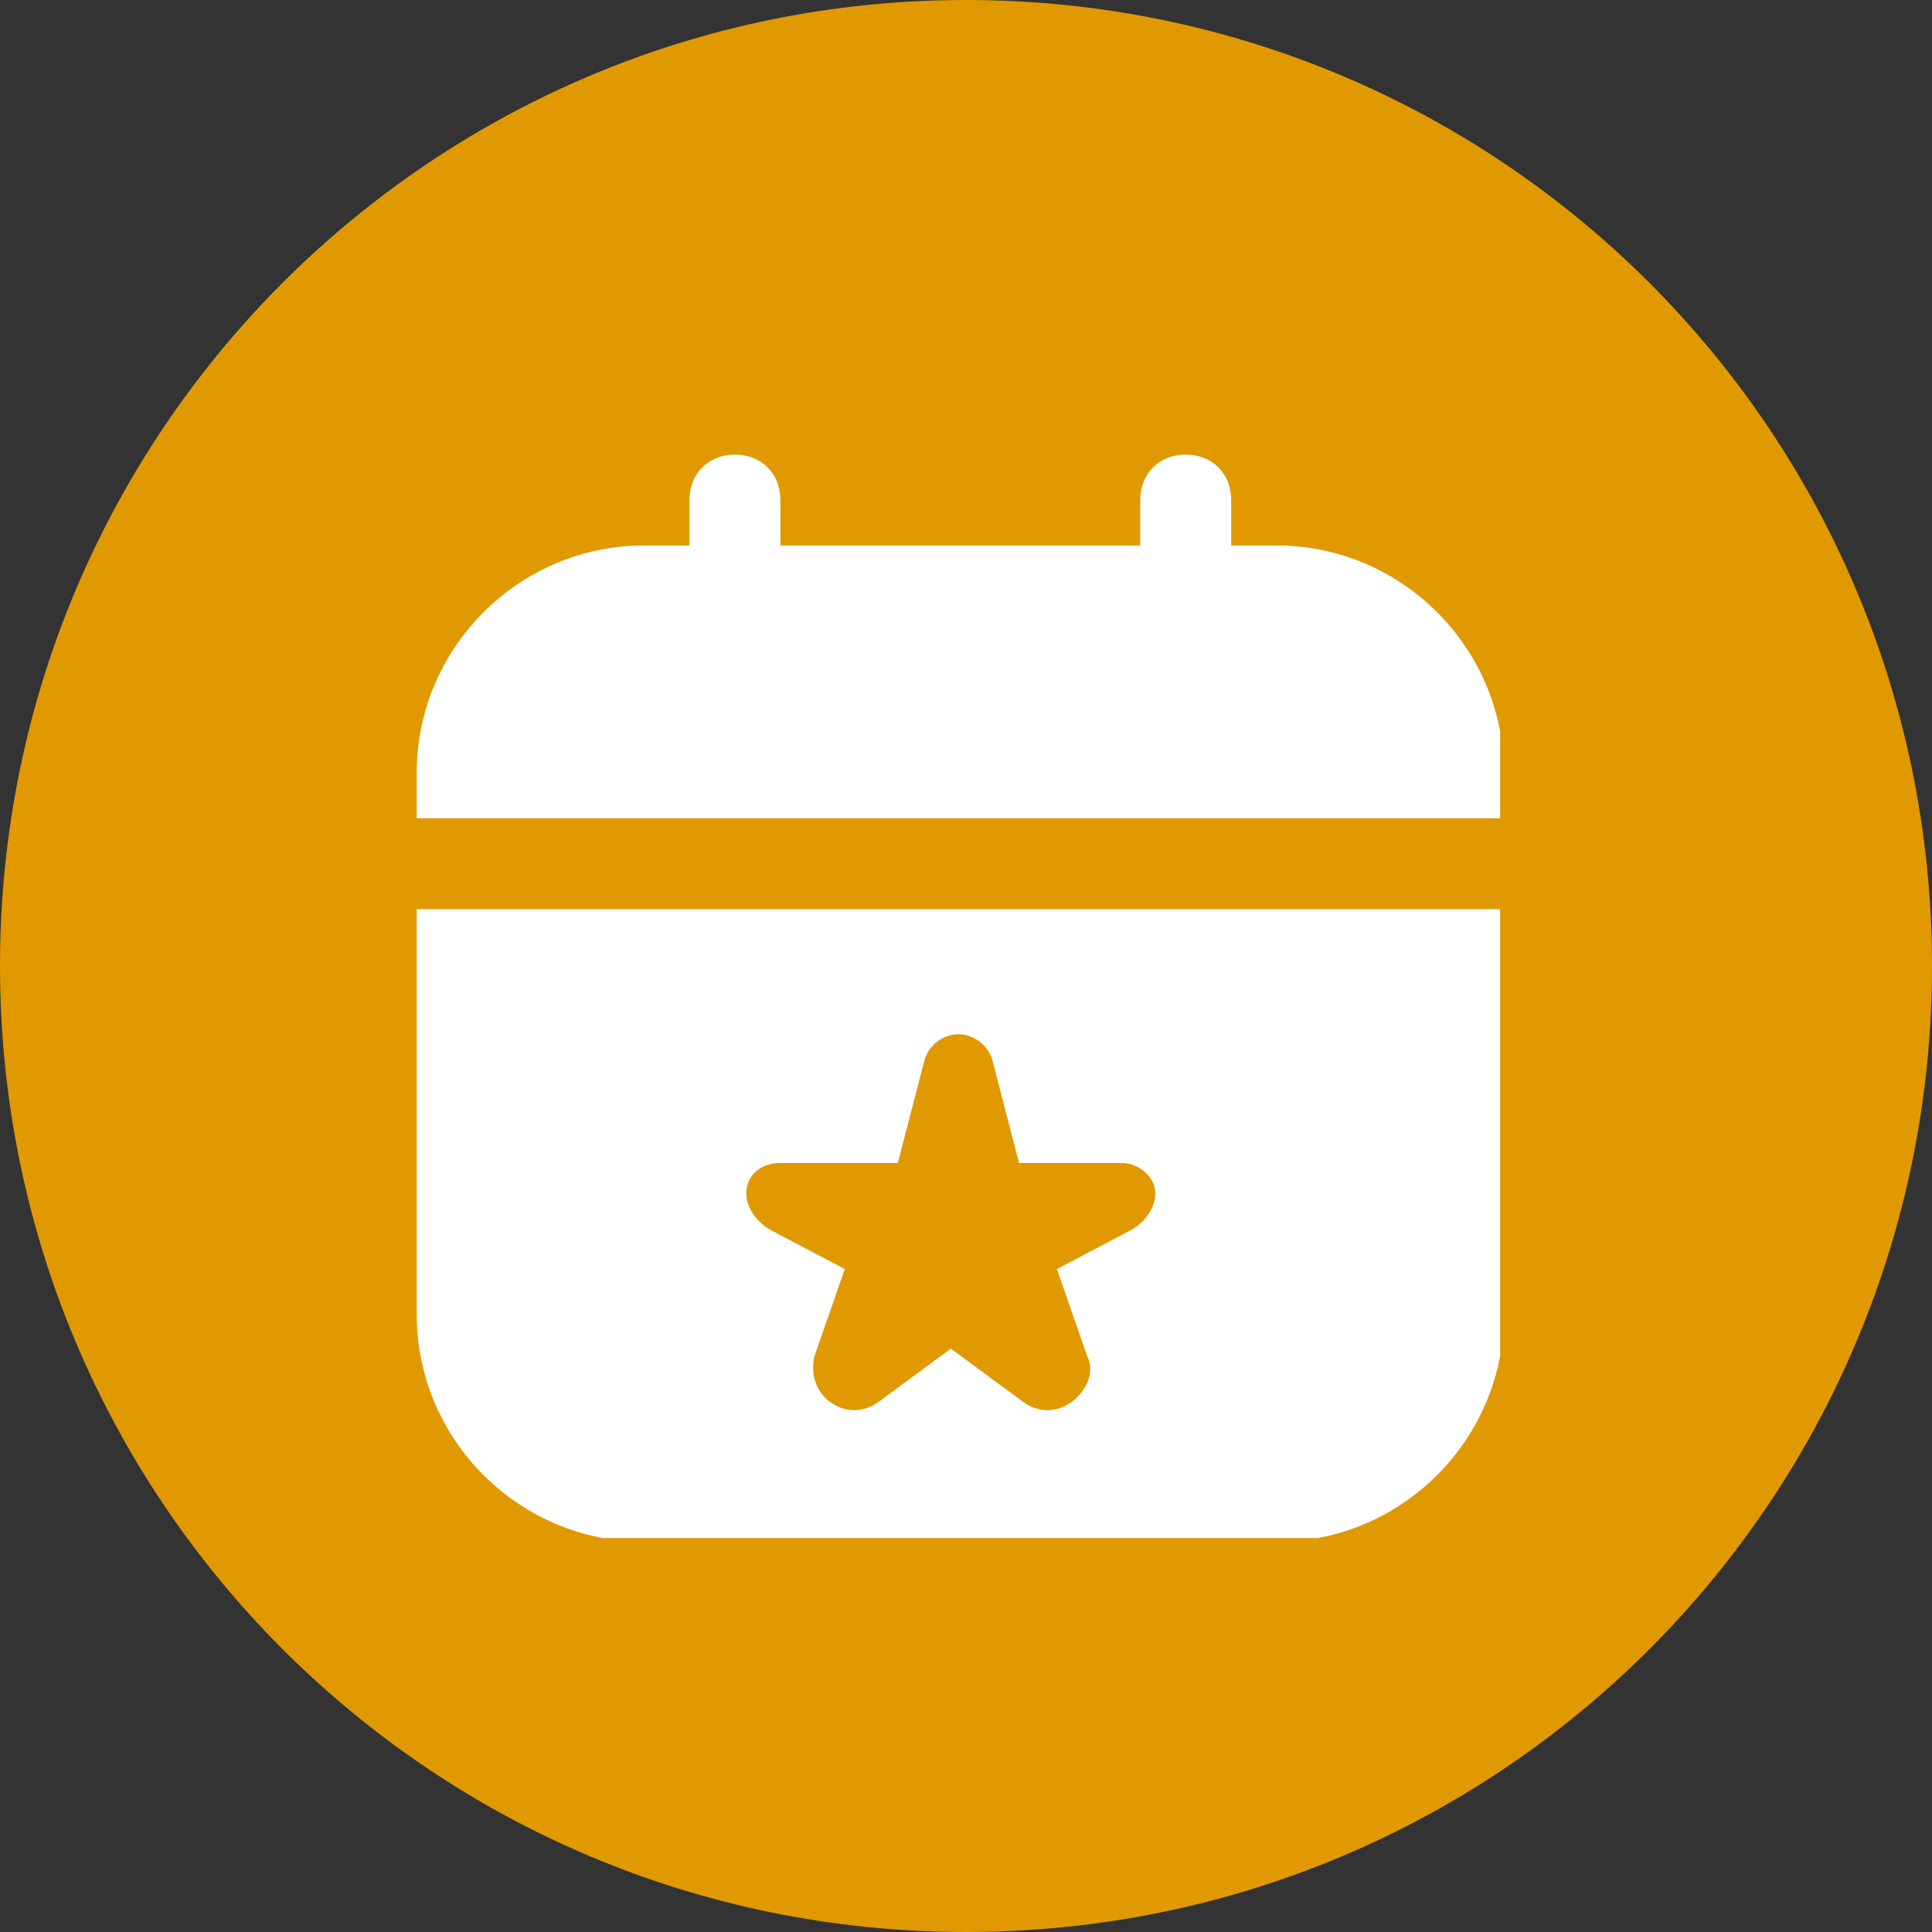 <?xml version="1.0" encoding="UTF-8"?>
<svg id="Calque_1" xmlns="http://www.w3.org/2000/svg" version="1.1" xmlns:xlink="http://www.w3.org/1999/xlink" viewBox="0 0 51 51">
  <rect x="0" y="0" width="51" height="51" fill="#333333" stroke="none"/>
  <!-- Generator: Adobe Illustrator 29.7.1, SVG Export Plug-In . SVG Version: 2.1.1 Build 8)  -->
  <defs>
    <style>
      .st0 {
        fill: #fff;
      }

      .st1 {
        fill: none;
      }

      .st2 {
        fill: #e09900;
      }

      .st3 {
        clip-path: url(#clippath);
      }
    </style>
    <clipPath id="clippath">
      <rect class="st1" x="11" y="12" width="28.6" height="28.6"/>
    </clipPath>
  </defs>
  <path class="st2" d="M25.5,0h0C39.6,0,51,11.4,51,25.5h0c0,14.1-11.4,25.5-25.5,25.5h0C11.4,51,0,39.6,0,25.5h0C0,11.4,11.4,0,25.5,0Z"/>
  <g class="st3">
    <path class="st0" d="M11,34.7c0,3.3,2.7,6,6,6h16.7c3.3,0,6-2.7,6-6v-10.7H11v10.7ZM21,30.7h2.7l.7-2.7c.1-.4.5-.7.9-.7.4,0,.8.3.9.7l.7,2.7h2.7c.5,0,.9.4.9.8s-.3.8-.7,1l-1.9,1,.8,2.3c.2.4,0,.9-.4,1.2-.4.3-.9.3-1.3,0l-1.9-1.4-1.9,1.4c-.4.3-.9.3-1.3,0-.4-.3-.5-.8-.4-1.2l.8-2.3-1.9-1c-.4-.2-.7-.6-.7-1s.3-.8.9-.8ZM39.6,20.4v1.2H11v-1.2c0-3.3,2.7-6,6-6h1.2v-1.2c0-.7.5-1.2,1.2-1.2s1.2.5,1.2,1.2v1.2h9.5v-1.2c0-.7.5-1.2,1.2-1.2s1.2.5,1.2,1.2v1.2h1.2c3.3,0,6,2.7,6,6Z"/>
  </g>
</svg>